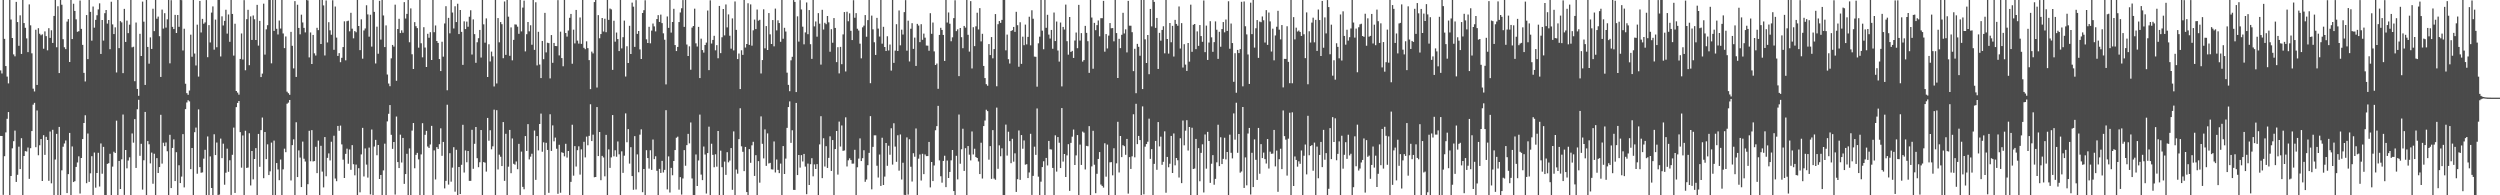 <?xml version="1.0" encoding="UTF-8"?>
<svg xmlns="http://www.w3.org/2000/svg" width="1920" height="150">
  <path d="M0 54.054h1v50.346H0zM1 56.429h1v48.024H1zM2 0.000h1v149.658H2zM3 29.859h1v90.113H3zM4 50.754h1v50.948H4zM5 58.808h1v32.428H5zM6 64.064h1v22.009H6zM7 0.000h1v150.000H7zM8 14.998h1v120.195H8zM9 29.197h1v84.746H9zM10 41.766h1v66.681H10zM11 43.267h1v57.012H11zM12 1.447h1v138.298H12zM13 16.946h1v117.291H13zM14 35.172h1v77.469H14zM15 11.791h1v118.074H15zM16 41.430h1v64.684H16zM17 0.000h1v150.000H17zM18 17.706h1v102.079H18zM19 21.360h1v94.691H19zM20 29.498h1v86.901H20zM21 40.029h1v73.294H21zM22 3.400h1v133.970H22zM23 19.479h1v94.333H23zM24 40.934h1v59.708H24zM25 68.073h1v12.327H25zM26 70.267h1v8.710H26zM27 22.819h1v90.226H27zM28 65.234h1v19.587H28zM29 21.671h1v97.553H29zM30 25.915h1v85.631H30zM31 27.075h1v79.733H31zM32 26.364h1v112.660H32zM33 37.406h1v66.418H33zM34 24.096h1v94.827H34zM35 27.751h1v77.338H35zM36 38.637h1v68.874H36zM37 21.649h1v117.202H37zM38 29.105h1v71.914H38zM39 23.233h1v117.581H39zM40 32.985h1v66.678H40zM41 12.229h1v137.771H41zM42 0.000h1v122.495H42zM43 36.315h1v66.508H43zM44 4.803h1v145.188H44zM45 56.115h1v41.387H45zM46 0.000h1v150.000H46zM47 3.631h1v127.182H47zM48 30.126h1v82.550H48zM49 36.287h1v73.899H49zM50 37.754h1v70.141H50zM51 16.574h1v131.687H51zM52 14.701h1v119.026H52zM53 47.612h1v54.503H53zM54 0.000h1v150.000H54zM55 29.986h1v82.511H55zM56 2.848h1v136.972H56zM57 8.376h1v130.777H57zM58 14.847h1v113.381H58zM59 24.419h1v100.335H59zM60 23.979h1v96.098H60zM61 0.416h1v148.215H61zM62 22.157h1v99.193H62zM63 34.437h1v72.385H63zM64 55.977h1v38.512H64zM65 62.550h1v25.990H65zM66 11.586h1v129.088H66zM67 45.437h1v57.103H67zM68 0.000h1v139.654H68zM69 9.129h1v123.983H69zM70 31.254h1v88.693H70zM71 5.039h1v144.961H71zM72 21.257h1v95.870H72zM73 15.283h1v128.858H73zM74 11.729h1v121.157H74zM75 7.195h1v110.157H75zM76 2.574h1v140.687H76zM77 41.401h1v68.799H77zM78 15.358h1v118.066H78zM79 31.184h1v81.631H79zM80 10.134h1v139.645H80zM81 7.689h1v142.311H81zM82 18.146h1v107.721H82zM83 15.356h1v109.971H83zM84 37.786h1v80.324H84zM85 1.343h1v148.657H85zM86 18.742h1v109.217H86zM87 26.163h1v90.391H87zM88 20.992h1v96.506H88zM89 55.667h1v37.027H89zM90 0.000h1v150.000H90zM91 36.967h1v86.614H91zM92 16.250h1v128.900H92zM93 17.195h1v105.175H93zM94 56.183h1v31.795H94zM95 6.800h1v142.906H95zM96 32.220h1v82.979H96zM97 15.827h1v113.459H97zM98 25.439h1v97.825H98zM99 18.943h1v101.898H99zM100 0.000h1v150.000H100zM101 36.345h1v66.163H101zM102 35.904h1v73.656H102zM103 62.349h1v29.157H103zM104 17.301h1v111.664H104zM105 68.303h1v15.589H105zM106 73.596h1v3.034H106zM107 25.984h1v93.657H107zM108 42.992h1v67.461H108zM109 1.230h1v144.395H109zM110 16.664h1v106.432H110zM111 65.215h1v20.765H111zM112 0.000h1v150.000H112zM113 36.027h1v72.312H113zM114 48.904h1v61.918H114zM115 28.735h1v96.771H115zM116 37.599h1v79.585H116zM117 6.688h1v134.414H117zM118 23.914h1v94.143H118zM119 0.000h1v150.000H119zM120 14.401h1v107.035H120zM121 12.772h1v120.109H121zM122 27.809h1v100.476H122zM123 59.083h1v29.088H123zM124 7.385h1v118.250H124zM125 21.986h1v87.657H125zM126 10.129h1v102.083H126zM127 21.180h1v88.243H127zM128 14.845h1v101.305H128zM129 0.000h1v150.000H129zM130 48.647h1v54.887H130zM131 0.175h1v144.251H131zM132 20.637h1v92.968H132zM133 22.331h1v84.711H133zM134 11.418h1v127.652H134zM135 25.354h1v91.558H135zM136 11.513h1v138.487H136zM137 20.590h1v106.348H137zM138 0.000h1v140.610H138zM139 0.117h1v135.527H139zM140 38.748h1v64.254H140zM141 22.080h1v121.834H141zM142 64.303h1v19.524H142zM143 71.543h1v7.161H143zM144 72.794h1v4.184H144zM145 69.514h1v8.370H145zM146 26.615h1v103.270H146zM147 43.560h1v70.121H147zM148 0.000h1v150.000H148zM149 41.099h1v60.407H149zM150 50.295h1v47.721H150zM151 18.940h1v114.486H151zM152 58.855h1v25.154H152zM153 0.708h1v127.652H153zM154 24.949h1v107.724H154zM155 14.491h1v117.904H155zM156 18.221h1v103.623H156zM157 17.182h1v97.867H157zM158 0.028h1v149.972H158zM159 43.928h1v60.897H159zM160 19.289h1v130.699H160zM161 32.600h1v87.494H161zM162 9.680h1v134.715H162zM163 4.907h1v145.093H163zM164 38.165h1v64.968H164zM165 15.076h1v104.028H165zM166 36.325h1v73.141H166zM167 0.000h1v150.000H167zM168 0.000h1v149.465H168zM169 43.352h1v63.096H169zM170 12.532h1v108.902H170zM171 19.537h1v90.784H171zM172 16.008h1v125.886H172zM173 7.454h1v125.202H173zM174 25.797h1v88.385H174zM175 11.107h1v120.842H175zM176 32.121h1v90.962H176zM177 0.000h1v149.732H177zM178 10.698h1v108.167H178zM179 42.680h1v55.333H179zM180 18.227h1v129.947H180zM181 69.869h1v12.387H181zM182 71.123h1v7.933H182zM183 72.726h1v4.865H183zM184 45.256h1v56.232H184zM185 25.700h1v103.089H185zM186 45.705h1v58.344H186zM187 0.126h1v149.874H187zM188 53.962h1v46.423H188zM189 14.726h1v114.235H189zM190 7.513h1v121.146H190zM191 50.088h1v52.283H191zM192 12.594h1v129.844H192zM193 30.679h1v85.311H193zM194 11.867h1v125.855H194zM195 14.792h1v107.295H195zM196 30.713h1v83.030H196zM197 3.724h1v146.267H197zM198 35.047h1v67.796H198zM199 16.039h1v112.082H199zM200 59.173h1v40.789H200zM201 56.503h1v33.747H201zM202 2.834h1v133.999H202zM203 41.932h1v59.452H203zM204 22.538h1v99.658H204zM205 19.343h1v91.500H205zM206 0.000h1v134.438H206zM207 0.000h1v131.582H207zM208 48.647h1v60.857H208zM209 0.000h1v149.999H209zM210 23.722h1v84.237H210zM211 0.000h1v149.746H211zM212 22.120h1v103.093H212zM213 26.458h1v103.700H213zM214 15.795h1v122.603H214zM215 21.897h1v100.643H215zM216 0.000h1v150.000H216zM217 25.691h1v104.381H217zM218 36.950h1v77.214H218zM219 28.022h1v88.883H219zM220 70.400h1v9.274H220zM221 71.575h1v7.219H221zM222 72.817h1v3.989H222zM223 24.472h1v114.114H223zM224 35.193h1v76.284H224zM225 52.525h1v54.460H225zM226 0.892h1v148.921H226zM227 59.086h1v34.832H227zM228 3.612h1v132.374H228zM229 21.445h1v94.069H229zM230 26.368h1v94.690H230zM231 11.288h1v132.370H231zM232 17.235h1v91.528H232zM233 21.416h1v100.516H233zM234 24.888h1v99.154H234zM235 0.000h1v149.979H235zM236 0.301h1v141.174H236zM237 44.072h1v56.379H237zM238 24.931h1v98.916H238zM239 49.148h1v50.776H239zM240 26.853h1v97.170H240zM241 40.935h1v82.761H241zM242 42.644h1v70.119H242zM243 21.351h1v111.614H243zM244 23.135h1v84.842H244zM245 0.000h1v149.924H245zM246 33.784h1v78.211H246zM247 0.000h1v131.791H247zM248 4.140h1v139.761H248zM249 42.613h1v62.634H249zM250 0.349h1v135.005H250zM251 32.606h1v88.612H251zM252 17.025h1v100.771H252zM253 23.291h1v99.954H253zM254 26.689h1v82.158H254zM255 0.222h1v149.778H255zM256 38.254h1v65.988H256zM257 4.995h1v132.126H257zM258 28.871h1v110.279H258zM259 42.959h1v53.769H259zM260 40.812h1v59.621H260zM261 47.783h1v48.698H261zM262 44.413h1v66.492H262zM263 36.160h1v86.488H263zM264 16.403h1v120.316H264zM265 46.317h1v71.847H265zM266 16.259h1v97.908H266zM267 15.879h1v109.888H267zM268 24.085h1v90.706H268zM269 9.835h1v120.587H269zM270 21.995h1v89.443H270zM271 29.420h1v96.662H271zM272 23.865h1v110.802H272zM273 24.760h1v101.642H273zM274 0.000h1v150.000H274zM275 19.965h1v109.211H275zM276 38.487h1v109.210H276zM277 14.866h1v103.730H277zM278 45.037h1v53.159H278zM279 23.416h1v112.128H279zM280 21.864h1v92.158H280zM281 4.039h1v122.378H281zM282 11.077h1v125.344H282zM283 28.160h1v85.204H283zM284 11.328h1v137.963H284zM285 35.773h1v63.697H285zM286 0.000h1v150.000H286zM287 9.122h1v103.439H287zM288 48.717h1v58.710H288zM289 20.504h1v98.723H289zM290 41.285h1v70.073H290zM291 0.611h1v136.880H291zM292 30.415h1v103.960H292zM293 0.009h1v149.991H293zM294 11.894h1v118.958H294zM295 36.133h1v74.206H295zM296 19.517h1v130.483H296zM297 57.240h1v35.973H297zM298 64.176h1v23.218H298zM299 66.201h1v14.508H299zM300 44.794h1v58.739H300zM301 34.525h1v79.819H301zM302 35.782h1v73.263H302zM303 3.570h1v145.894H303zM304 62.059h1v27.441H304zM305 22.257h1v102.230H305zM306 14.455h1v114.644H306zM307 25.406h1v78.028H307zM308 23.283h1v101.547H308zM309 25.118h1v80.793H309zM310 1.635h1v139.562H310zM311 14.221h1v119.453H311zM312 10.651h1v107.446H312zM313 0.000h1v150.000H313zM314 32.454h1v81.536H314zM315 6.462h1v143.301H315zM316 41.656h1v58.663H316zM317 52.984h1v41.506H317zM318 17.019h1v112.193H318zM319 20.102h1v98.849H319zM320 21.629h1v95.771H320zM321 36.619h1v85.808H321zM322 0.000h1v150.000H322zM323 33.217h1v85.380H323zM324 44.006h1v50.604H324zM325 20.912h1v129.088H325zM326 36.490h1v67.019H326zM327 51.466h1v49.018H327zM328 25.939h1v86.591H328zM329 28.995h1v84.614H329zM330 24.748h1v86.214H330zM331 46.080h1v50.574H331zM332 0.000h1v150.000H332zM333 24.748h1v90.750H333zM334 19.534h1v118.293H334zM335 31.492h1v81.528H335zM336 32.963h1v81.401H336zM337 45.372h1v65.382H337zM338 54.581h1v43.992H338zM339 32.044h1v87.635H339zM340 43.505h1v65.485H340zM341 17.998h1v126.674H341zM342 4.784h1v134.107H342zM343 69.333h1v11.093H343zM344 13.728h1v128.037H344zM345 25.604h1v92.058H345zM346 0.000h1v139.532H346zM347 9.639h1v119.058H347zM348 21.863h1v91.187H348zM349 4.822h1v142.383H349zM350 16.971h1v98.098H350zM351 2.843h1v147.157H351zM352 26.157h1v102.076H352zM353 7.696h1v141.354H353zM354 24.482h1v102.083H354zM355 49.824h1v46.029H355zM356 16.400h1v116.085H356zM357 22.306h1v93.238H357zM358 16.572h1v108.031H358zM359 20.555h1v95.391H359zM360 12.864h1v126.031H360zM361 7.886h1v131.005H361zM362 41.860h1v57.845H362zM363 14.911h1v114.716H363zM364 26.209h1v84.222H364zM365 48.207h1v49.354H365zM366 32.437h1v89.052H366zM367 29.355h1v99.075H367zM368 22.971h1v101.668H368zM369 44.192h1v55.673H369zM370 0.000h1v150.000H370zM371 18.685h1v105.786H371zM372 32.761h1v92.182H372zM373 14.114h1v117.688H373zM374 59.142h1v31.455H374zM375 34.019h1v74.053H375zM376 47.224h1v52.839H376zM377 39.643h1v75.028H377zM378 43.247h1v69.147H378zM379 66.397h1v17.806H379zM380 0.000h1v149.789H380zM381 64.085h1v20.539H381zM382 13.879h1v116.284H382zM383 32.496h1v86.278H383zM384 16.954h1v103.403H384zM385 18.584h1v108.979H385zM386 44.700h1v49.034H386zM387 1.136h1v137.781H387zM388 42.155h1v60.610H388zM389 0.000h1v150.000H389zM390 12.818h1v115.158H390zM391 42.865h1v56.928H391zM392 21.027h1v111.978H392zM393 46.351h1v59.988H393zM394 30.637h1v95.175H394zM395 18.727h1v107.758H395zM396 18.881h1v105.149H396zM397 20.504h1v109.439H397zM398 25.953h1v84.530H398zM399 0.000h1v149.694H399zM400 24.124h1v92.286H400zM401 5.841h1v137.686H401zM402 0.459h1v144.872H402zM403 39.460h1v65.042H403zM404 26.263h1v89.634H404zM405 16.880h1v78.470H405zM406 24.079h1v98.363H406zM407 19.387h1v100.910H407zM408 34.341h1v83.719H408zM409 0.000h1v150.000H409zM410 38.283h1v61.972H410zM411 1.750h1v136.401H411zM412 50.224h1v54.268H412zM413 24.435h1v91.092H413zM414 49.587h1v45.658H414zM415 59.948h1v27.281H415zM416 31.430h1v85.112H416zM417 45.444h1v63.854H417zM418 9.889h1v140.111H418zM419 40.262h1v69.401H419zM420 32.810h1v82.324H420zM421 33.134h1v114.962H421zM422 60.209h1v27.549H422zM423 26.923h1v88.998H423zM424 48.243h1v48.079H424zM425 32.960h1v75.603H425zM426 35.339h1v70.355H426zM427 35.446h1v78.772H427zM428 0.099h1v148.745H428zM429 42.522h1v68.707H429zM430 24.333h1v123.666H430zM431 44.603h1v72.334H431zM432 50.906h1v66.547H432zM433 0.000h1v120.088H433zM434 25.350h1v85.095H434zM435 28.106h1v92.949H435zM436 23.472h1v92.515H436zM437 13.662h1v136.338H437zM438 10.692h1v128.996H438zM439 48.942h1v46.837H439zM440 22.803h1v112.135H440zM441 33.315h1v78.923H441zM442 7.649h1v120.254H442zM443 31.181h1v84.164H443zM444 33.493h1v78.895H444zM445 13.394h1v120.706H445zM446 33.708h1v80.962H446zM447 0.000h1v149.992H447zM448 36.695h1v72.221H448zM449 37.802h1v83.087H449zM450 31.767h1v73.140H450zM451 36.966h1v74.598H451zM452 46.170h1v58.175H452zM453 68.447h1v11.625H453zM454 39.635h1v68.727H454zM455 41.003h1v62.398H455zM456 1.587h1v134.548H456zM457 0.000h1v135.961H457zM458 67.236h1v15.015H458zM459 11.598h1v108.258H459zM460 29.373h1v71.978H460zM461 26.156h1v112.228H461zM462 13.811h1v105.885H462zM463 24.197h1v96.740H463zM464 14.395h1v121.034H464zM465 24.728h1v78.854H465zM466 0.000h1v150.000H466zM467 15.239h1v99.504H467zM468 6.532h1v122.411H468zM469 7.234h1v113.667H469zM470 53.671h1v34.716H470zM471 15.899h1v104.152H471zM472 32.002h1v83.392H472zM473 25.012h1v95.374H473zM474 29.982h1v78.684H474zM475 39.208h1v79.299H475zM476 0.000h1v150.000H476zM477 37.189h1v79.015H477zM478 28.564h1v104.216H478zM479 15.803h1v103.752H479zM480 58.754h1v28.359H480zM481 35.525h1v73.739H481zM482 48.378h1v50.781H482zM483 19.808h1v105.861H483zM484 41.487h1v71.580H484zM485 2.001h1v133.242H485zM486 5.129h1v140.630H486zM487 36.018h1v68.540H487zM488 0.102h1v145.421H488zM489 26.015h1v92.560H489zM490 23.832h1v108.460H490zM491 37.919h1v65.504H491zM492 45.294h1v54.044H492zM493 9.998h1v137.596H493zM494 7.828h1v121.945H494zM495 0.194h1v149.806H495zM496 30.221h1v85.129H496zM497 33.038h1v88.344H497zM498 20.596h1v108.892H498zM499 33.275h1v82.148H499zM500 23.480h1v106.971H500zM501 18.053h1v89.133H501zM502 20.290h1v101.916H502zM503 24.129h1v95.901H503zM504 14.643h1v116.513H504zM505 11.644h1v138.239H505zM506 16.850h1v112.845H506zM507 11.206h1v121.632H507zM508 17.782h1v105.748H508zM509 25.607h1v106.821H509zM510 30.533h1v99.907H510zM511 64.808h1v19.809H511zM512 12.625h1v132.811H512zM513 21.415h1v98.717H513zM514 0.000h1v147.848H514zM515 25.040h1v103.867H515zM516 16.892h1v117.697H516zM517 6.757h1v116.905H517zM518 34.599h1v80.663H518zM519 39.209h1v66.575H519zM520 36.052h1v68.916H520zM521 16.959h1v128.700H521zM522 9.569h1v126.467H522zM523 6.352h1v143.077H523zM524 0.075h1v137.001H524zM525 20.644h1v94.648H525zM526 0.000h1v127.296H526zM527 34.204h1v77.273H527zM528 43.002h1v59.801H528zM529 35.576h1v74.566H529zM530 53.566h1v40.499H530zM531 21.186h1v115.879H531zM532 19.946h1v130.047H532zM533 6.672h1v143.328H533zM534 33.292h1v85.314H534zM535 35.737h1v107.093H535zM536 20.649h1v102.591H536zM537 59.966h1v28.072H537zM538 29.689h1v104.380H538zM539 38.458h1v99.901H539zM540 40.374h1v72.160H540zM541 34.576h1v84.086H541zM542 32.736h1v115.916H542zM543 8.091h1v109.463H543zM544 53.882h1v43.390H544zM545 0.247h1v149.753H545zM546 33.430h1v76.954H546zM547 30.645h1v88.307H547zM548 27.491h1v100.955H548zM549 38.647h1v79.855H549zM550 34.640h1v93.360H550zM551 44.760h1v55.857H551zM552 4.569h1v145.431H552zM553 40.815h1v74.913H553zM554 28.622h1v99.777H554zM555 6.911h1v142.987H555zM556 27.167h1v96.956H556zM557 3.453h1v130.820H557zM558 21.022h1v95.864H558zM559 11.077h1v113.596H559zM560 27.463h1v95.868H560zM561 37.376h1v76.337H561zM562 14.135h1v131.642H562zM563 38.721h1v62.194H563zM564 1.148h1v148.852H564zM565 22.939h1v107.265H565zM566 45.343h1v88.052H566zM567 41.092h1v65.778H567zM568 68.382h1v14.777H568zM569 38.595h1v73.763H569zM570 42.125h1v74.459H570zM571 0.000h1v131.445H571zM572 36.485h1v76.379H572zM573 33.768h1v113.715H573zM574 2.495h1v147.349H574zM575 34.452h1v80.100H575zM576 3.392h1v121.628H576zM577 35.068h1v76.544H577zM578 23.272h1v85.644H578zM579 15.029h1v120.070H579zM580 22.314h1v96.893H580zM581 7.305h1v142.695H581zM582 15.874h1v107.870H582zM583 15.200h1v125.097H583zM584 56.406h1v33.008H584zM585 46.123h1v64.328H585zM586 7.184h1v114.479H586zM587 37.139h1v62.255H587zM588 20.022h1v107.370H588zM589 38.377h1v64.076H589zM590 10.018h1v115.534H590zM591 26.342h1v98.733H591zM592 33.805h1v96.267H592zM593 15.396h1v114.781H593zM594 35.560h1v73.105H594zM595 6.612h1v125.818H595zM596 23.346h1v99.186H596zM597 15.601h1v114.838H597zM598 17.740h1v115.232H598zM599 32.122h1v93.514H599zM600 0.000h1v150.000H600zM601 29.726h1v82.468H601zM602 21.337h1v112.317H602zM603 24.212h1v97.583H603zM604 55.799h1v42.386H604zM605 65.177h1v17.072H605zM606 70.022h1v7.862H606zM607 46.339h1v63.374H607zM608 43.636h1v56.423H608zM609 0.046h1v145.755H609zM610 1.482h1v144.409H610zM611 70.719h1v8.353H611zM612 12.562h1v121.899H612zM613 31.935h1v87.117H613zM614 0.099h1v128.625H614zM615 7.254h1v111.876H615zM616 20.461h1v103.553H616zM617 34.056h1v84.142H617zM618 24.901h1v103.064H618zM619 1.908h1v147.213H619zM620 26.279h1v99.377H620zM621 7.713h1v134.367H621zM622 33.933h1v92.187H622zM623 45.201h1v76.292H623zM624 0.000h1v135.432H624zM625 20.297h1v105.964H625zM626 16.507h1v113.273H626zM627 28.164h1v97.904H627zM628 10.065h1v139.935H628zM629 18.197h1v92.698H629zM630 49.639h1v39.590H630zM631 7.544h1v129.251H631zM632 22.678h1v83.503H632zM633 17.490h1v110.392H633zM634 18.584h1v93.706H634zM635 12.301h1v116.670H635zM636 17.169h1v104.056H636zM637 39.715h1v64.994H637zM638 22.411h1v108.873H638zM639 32.840h1v74.739H639zM640 13.855h1v136.145H640zM641 21.473h1v93.000H641zM642 47.719h1v52.896H642zM643 36.258h1v97.825H643zM644 56.357h1v37.029H644zM645 36.003h1v76.514H645zM646 49.294h1v47.078H646zM647 26.393h1v89.475H647zM648 9.252h1v106.299H648zM649 54.886h1v35.218H649zM650 8.988h1v118.841H650zM651 16.349h1v106.801H651zM652 10.248h1v111.364H652zM653 23.630h1v99.290H653zM654 30.768h1v94.940H654zM655 0.154h1v125.468H655zM656 13.623h1v101.402H656zM657 10.084h1v139.916H657zM658 22.044h1v106.408H658zM659 23.436h1v98.393H659zM660 33.544h1v72.761H660zM661 44.794h1v78.902H661zM662 21.006h1v100.483H662zM663 19.665h1v95.759H663zM664 11.571h1v128.032H664zM665 28.205h1v109.672H665zM666 15.460h1v111.438H666zM667 0.000h1v117.388H667zM668 63.918h1v25.252H668zM669 11.979h1v133.437H669zM670 22.546h1v90.264H670zM671 32.438h1v71.517H671zM672 42.209h1v61.704H672zM673 13.726h1v113.552H673zM674 21.951h1v114.398H674zM675 28.055h1v90.605H675zM676 0.000h1v142.792H676zM677 33.515h1v72.282H677zM678 20.598h1v121.500H678zM679 36.086h1v99.528H679zM680 39.183h1v70.621H680zM681 27.830h1v99.522H681zM682 38.775h1v73.169H682zM683 34.184h1v84.630H683zM684 54.201h1v44.310H684zM685 0.000h1v126.404H685zM686 48.264h1v46.426H686zM687 38.854h1v73.711H687zM688 18.583h1v105.674H688zM689 39.180h1v64.727H689zM690 8.036h1v123.054H690zM691 34.801h1v68.483H691zM692 22.765h1v115.100H692zM693 26.530h1v98.465H693zM694 9.308h1v140.371H694zM695 0.078h1v149.922H695zM696 38.937h1v66.576H696zM697 15.892h1v133.571H697zM698 47.198h1v59.736H698zM699 22.069h1v105.988H699zM700 17.808h1v121.627H700zM701 37.529h1v80.104H701zM702 28.886h1v91.478H702zM703 50.660h1v48.020H703zM704 18.355h1v131.645H704zM705 19.605h1v102.251H705zM706 32.338h1v86.307H706zM707 18.586h1v120.086H707zM708 30.552h1v87.548H708zM709 25.803h1v107.916H709zM710 28.931h1v89.713H710zM711 34.979h1v84.928H711zM712 35.082h1v84.772H712zM713 38.942h1v70.073H713zM714 10.138h1v133.789H714zM715 25.963h1v98.451H715zM716 17.281h1v121.792H716zM717 39.473h1v87.600H717zM718 49.925h1v50.110H718zM719 48.784h1v48.069H719zM720 68.191h1v13.099H720zM721 26.825h1v96.373H721zM722 21.347h1v114.043H722zM723 23.008h1v117.270H723zM724 26.840h1v96.764H724zM725 46.803h1v72.779H725zM726 0.000h1v143.724H726zM727 17.292h1v105.975H727zM728 9.588h1v127.120H728zM729 18.214h1v113.834H729zM730 31.682h1v91.450H730zM731 28.670h1v86.548H731zM732 13.930h1v132.801H732zM733 0.207h1v149.793H733zM734 23.913h1v95.738H734zM735 22.525h1v115.246H735zM736 58.478h1v29.470H736zM737 21.498h1v104.247H737zM738 28.555h1v86.087H738zM739 37.000h1v61.885H739zM740 19.940h1v111.333H740zM741 21.220h1v92.580H741zM742 0.015h1v149.985H742zM743 26.722h1v85.433H743zM744 39.655h1v79.128H744zM745 0.894h1v122.270H745zM746 52.581h1v48.383H746zM747 20.908h1v97.720H747zM748 35.421h1v78.824H748zM749 20.233h1v100.374H749zM750 9.755h1v111.586H750zM751 22.643h1v101.340H751zM752 6.228h1v127.479H752zM753 31.796h1v77.827H753zM754 25.956h1v111.170H754zM755 50.622h1v46.204H755zM756 59.948h1v32.616H756zM757 64.681h1v19.586H757zM758 65.849h1v19.478H758zM759 33.854h1v88.757H759zM760 42.307h1v69.948H760zM761 28.452h1v108.909H761zM762 44.779h1v55.187H762zM763 37.666h1v99.451H763zM764 10.794h1v127.263H764zM765 66.238h1v16.404H765zM766 18.599h1v111.029H766zM767 16.171h1v95.470H767zM768 17.545h1v102.483H768zM769 15.262h1v98.642H769zM770 0.000h1v150.000H770zM771 0.000h1v150.000H771zM772 38.639h1v57.045H772zM773 26.589h1v92.917H773zM774 45.444h1v55.705H774zM775 48.772h1v59.637H775zM776 23.810h1v101.535H776zM777 23.174h1v83.435H777zM778 20.694h1v103.456H778zM779 24.456h1v93.291H779zM780 9.046h1v138.369H780zM781 19.346h1v118.293H781zM782 51.235h1v48.939H782zM783 17.104h1v121.011H783zM784 49.046h1v54.693H784zM785 28.149h1v86.100H785zM786 34.694h1v73.180H786zM787 18.909h1v107.578H787zM788 34.113h1v91.988H788zM789 28.289h1v108.464H789zM790 12.842h1v119.599H790zM791 34.817h1v67.936H791zM792 7.896h1v141.801H792zM793 14.410h1v120.641H793zM794 43.471h1v69.160H794zM795 43.618h1v75.318H795zM796 66.547h1v16.762H796zM797 33.267h1v102.436H797zM798 28.186h1v121.814H798zM799 0.000h1v139.539H799zM800 23.569h1v104.747H800zM801 37.854h1v85.999H801zM802 0.000h1v150.000H802zM803 21.360h1v99.947H803zM804 11.362h1v115.715H804zM805 26.567h1v81.680H805zM806 29.610h1v85.043H806zM807 22.969h1v91.870H807zM808 37.404h1v91.573H808zM809 9.628h1v140.372H809zM810 31.528h1v72.384H810zM811 16.522h1v115.243H811zM812 38.785h1v66.464H812zM813 47.295h1v62.334H813zM814 17.318h1v111.751H814zM815 66.351h1v16.629H815zM816 20.688h1v103.409H816zM817 22.673h1v95.595H817zM818 3.523h1v132.396H818zM819 31.640h1v87.708H819zM820 42.003h1v68.734H820zM821 13.061h1v133.527H821zM822 39.900h1v69.830H822zM823 39.089h1v65.874H823zM824 44.476h1v55.022H824zM825 31.117h1v95.615H825zM826 24.976h1v94.346H826zM827 37.018h1v66.718H827zM828 3.713h1v146.287H828zM829 31.191h1v79.881H829zM830 25.460h1v101.187H830zM831 47.310h1v53.781H831zM832 46.135h1v55.746H832zM833 19.845h1v110.287H833zM834 25.254h1v86.777H834zM835 31.649h1v80.663H835zM836 55.949h1v40.931H836zM837 0.000h1v150.000H837zM838 13.458h1v114.338H838zM839 52.783h1v47.667H839zM840 17.549h1v108.947H840zM841 23.208h1v125.166H841zM842 19.295h1v114.177H842zM843 15.742h1v106.309H843zM844 27.896h1v88.878H844zM845 14.002h1v127.698H845zM846 13.989h1v128.806H846zM847 0.643h1v143.412H847zM848 39.677h1v70.362H848zM849 26.142h1v109.518H849zM850 37.200h1v73.848H850zM851 27.327h1v122.673H851zM852 17.703h1v106.949H852zM853 21.705h1v102.799H853zM854 21.536h1v113.116H854zM855 31.737h1v82.154H855zM856 0.000h1v150.000H856zM857 25.404h1v100.051H857zM858 59.910h1v33.610H858zM859 29.775h1v102.695H859zM860 36.991h1v67.443H860zM861 26.715h1v93.982H861zM862 9.851h1v101.644H862zM863 25.704h1v86.561H863zM864 22.526h1v96.337H864zM865 40.248h1v66.448H865zM866 0.672h1v148.015H866zM867 19.705h1v100.957H867zM868 19.739h1v110.003H868zM869 24.706h1v95.363H869zM870 54.613h1v33.133H870zM871 37.476h1v83.332H871zM872 71.599h1v8.098H872zM873 33.689h1v77.009H873zM874 35.941h1v68.458H874zM875 42.811h1v64.736H875zM876 0.000h1v150.000H876zM877 68.422h1v13.309H877zM878 0.000h1v149.263H878zM879 30.197h1v82.426H879zM880 48.398h1v62.233H880zM881 26.903h1v81.928H881zM882 56.981h1v34.138H882zM883 6.870h1v115.142H883zM884 20.279h1v94.250H884zM885 0.000h1v150.000H885zM886 1.446h1v124.426H886zM887 21.388h1v86.832H887zM888 13.795h1v116.625H888zM889 52.933h1v40.809H889zM890 25.253h1v87.198H890zM891 31.246h1v73.718H891zM892 22.980h1v103.596H892zM893 20.181h1v104.088H893zM894 40.954h1v59.911H894zM895 0.000h1v147.997H895zM896 29.960h1v90.549H896zM897 41.151h1v87.326H897zM898 17.674h1v108.058H898zM899 32.469h1v71.914H899zM900 19.859h1v112.996H900zM901 43.439h1v59.076H901zM902 15.271h1v111.695H902zM903 18.392h1v102.927H903zM904 19.784h1v103.277H904zM905 4.957h1v131.394H905zM906 37.251h1v68.917H906zM907 17.789h1v122.839H907zM908 51.854h1v40.694H908zM909 33.920h1v77.683H909zM910 49.589h1v50.765H910zM911 54.452h1v37.875H911zM912 33.014h1v82.606H912zM913 47.353h1v50.177H913zM914 3.569h1v146.431H914zM915 39.783h1v58.317H915zM916 19.028h1v110.773H916zM917 18.456h1v110.987H917zM918 37.719h1v68.978H918zM919 24.122h1v125.805H919zM920 35.242h1v78.549H920zM921 19.253h1v119.936H921zM922 27.685h1v89.709H922zM923 32.106h1v78.753H923zM924 0.338h1v147.468H924zM925 40.043h1v63.213H925zM926 19.660h1v109.861H926zM927 46.050h1v55.199H927zM928 32.687h1v75.595H928zM929 16.297h1v124.156H929zM930 28.656h1v97.089H930zM931 39.806h1v79.311H931zM932 32.377h1v109.486H932zM933 16.430h1v120.925H933zM934 22.813h1v101.847H934zM935 45.186h1v50.621H935zM936 24.424h1v103.153H936zM937 35.917h1v69.499H937zM938 22.321h1v103.702H938zM939 16.934h1v105.085H939zM940 24.824h1v80.971H940zM941 15.000h1v107.399H941zM942 23.748h1v92.968H942zM943 0.952h1v149.048H943zM944 37.447h1v65.967H944zM945 18.094h1v99.249H945zM946 33.081h1v88.553H946zM947 62.827h1v24.277H947zM948 40.854h1v66.392H948zM949 71.227h1v7.657H949zM950 38.331h1v79.037H950zM951 40.733h1v62.193H951zM952 37.723h1v94.884H952zM953 1.375h1v130.329H953zM954 66.323h1v15.858H954zM955 1.110h1v143.203H955zM956 20.150h1v100.714H956zM957 26.418h1v115.936H957zM958 41.852h1v60.715H958zM959 64.450h1v33.827H959zM960 2.035h1v147.347H960zM961 26.209h1v91.165H961zM962 0.000h1v143.692H962zM963 36.555h1v70.515H963zM964 21.688h1v101.058H964zM965 15.407h1v122.772H965zM966 44.466h1v53.784H966zM967 16.594h1v116.844H967zM968 17.036h1v93.634H968zM969 12.632h1v108.763H969zM970 15.547h1v101.626H970zM971 32.659h1v89.578H971zM972 7.778h1v117.808H972zM973 34.483h1v72.334H973zM974 9.647h1v119.801H974zM975 16.455h1v100.011H975zM976 39.600h1v78.529H976zM977 22.032h1v95.937H977zM978 46.320h1v53.445H978zM979 27.224h1v100.557H979zM980 20.519h1v95.149H980zM981 8.296h1v139.013H981zM982 22.761h1v99.491H982zM983 30.281h1v83.941H983zM984 19.236h1v110.634H984zM985 67.131h1v17.686H985zM986 45.190h1v59.382H986zM987 45.272h1v61.999H987zM988 20.156h1v114.723H988zM989 47.533h1v58.987H989zM990 63.894h1v22.662H990zM991 0.000h1v150.000H991zM992 63.973h1v22.295H992zM993 13.175h1v129.669H993zM994 30.265h1v89.926H994zM995 21.252h1v101.552H995zM996 24.237h1v103.741H996zM997 23.442h1v100.462H997zM998 24.545h1v101.278H998zM999 27.588h1v87.974H999zM1000 0.000h1v150.000H1000zM1001 26.320h1v93.288H1001zM1002 44.640h1v66.358H1002zM1003 9.546h1v124.368H1003zM1004 64.714h1v24.217H1004zM1005 24.022h1v95.218H1005zM1006 32.662h1v79.504H1006zM1007 17.341h1v94.105H1007zM1008 13.593h1v117.507H1008zM1009 32.495h1v77.039H1009zM1010 15.240h1v134.760H1010zM1011 39.122h1v73.481H1011zM1012 7.327h1v129.590H1012zM1013 15.404h1v103.592H1013zM1014 43.020h1v65.983H1014zM1015 0.708h1v127.665H1015zM1016 36.649h1v63.082H1016zM1017 13.376h1v109.293H1017zM1018 25.644h1v91.957H1018zM1019 0.028h1v149.972H1019zM1020 5.442h1v139.552H1020zM1021 41.654h1v56.750H1021zM1022 18.967h1v103.255H1022zM1023 58.092h1v31.848H1023zM1024 46.262h1v62.788H1024zM1025 61.176h1v29.699H1025zM1026 33.238h1v89.850H1026zM1027 36.007h1v82.149H1027zM1028 44.777h1v63.842H1028zM1029 11.127h1v138.873H1029zM1030 46.469h1v57.753H1030zM1031 8.726h1v120.791H1031zM1032 27.615h1v91.280H1032zM1033 34.324h1v74.869H1033zM1034 22.812h1v99.193H1034zM1035 31.205h1v72.283H1035zM1036 28.563h1v90.797H1036zM1037 21.878h1v96.191H1037zM1038 0.000h1v150.000H1038zM1039 17.293h1v126.457H1039zM1040 28.882h1v75.813H1040zM1041 21.972h1v105.733H1041zM1042 55.479h1v40.255H1042zM1043 20.965h1v110.004H1043zM1044 18.710h1v110.733H1044zM1045 18.206h1v106.544H1045zM1046 27.641h1v95.202H1046zM1047 28.259h1v78.106H1047zM1048 10.555h1v137.367H1048zM1049 35.103h1v72.540H1049zM1050 14.091h1v106.338H1050zM1051 28.170h1v91.348H1051zM1052 27.542h1v109.794H1052zM1053 10.704h1v115.966H1053zM1054 33.396h1v79.133H1054zM1055 18.934h1v109.790H1055zM1056 34.711h1v84.844H1056zM1057 7.375h1v136.252H1057zM1058 16.263h1v117.225H1058zM1059 32.970h1v77.931H1059zM1060 17.926h1v108.932H1060zM1061 51.755h1v47.278H1061zM1062 32.292h1v97.192H1062zM1063 55.025h1v42.337H1063zM1064 47.768h1v56.504H1064zM1065 22.728h1v103.847H1065zM1066 48.137h1v56.595H1066zM1067 0.000h1v149.841H1067zM1068 63.173h1v22.539H1068zM1069 3.881h1v138.112H1069zM1070 6.810h1v108.705H1070zM1071 32.964h1v80.379H1071zM1072 25.719h1v112.847H1072zM1073 41.012h1v66.306H1073zM1074 18.027h1v109.318H1074zM1075 17.550h1v100.814H1075zM1076 3.365h1v141.444H1076zM1077 38.129h1v85.065H1077zM1078 41.788h1v76.599H1078zM1079 31.707h1v88.026H1079zM1080 53.848h1v40.649H1080zM1081 4.865h1v130.050H1081zM1082 30.376h1v88.860H1082zM1083 37.602h1v72.845H1083zM1084 31.432h1v90.827H1084zM1085 32.214h1v86.785H1085zM1086 6.748h1v143.252H1086zM1087 26.003h1v84.869H1087zM1088 2.369h1v118.906H1088zM1089 10.217h1v112.165H1089zM1090 40.369h1v55.018H1090zM1091 6.844h1v143.156H1091zM1092 25.357h1v82.992H1092zM1093 10.437h1v122.030H1093zM1094 16.110h1v115.657H1094zM1095 3.169h1v146.831H1095zM1096 11.074h1v136.566H1096zM1097 33.470h1v69.981H1097zM1098 13.224h1v136.776H1098zM1099 46.002h1v56.495H1099zM1100 43.331h1v62.283H1100zM1101 57.532h1v32.184H1101zM1102 37.189h1v66.171H1102zM1103 39.471h1v63.927H1103zM1104 50.961h1v49.198H1104zM1105 12.885h1v137.107H1105zM1106 55.946h1v33.953H1106zM1107 0.000h1v149.923H1107zM1108 4.707h1v125.558H1108zM1109 25.021h1v93.449H1109zM1110 33.907h1v74.546H1110zM1111 45.063h1v56.833H1111zM1112 15.763h1v113.400H1112zM1113 24.915h1v90.636H1113zM1114 14.168h1v135.832H1114zM1115 0.000h1v141.867H1115zM1116 33.575h1v76.661H1116zM1117 16.506h1v117.017H1117zM1118 58.654h1v37.758H1118zM1119 28.636h1v86.264H1119zM1120 31.226h1v79.278H1120zM1121 38.454h1v71.215H1121zM1122 16.970h1v110.050H1122zM1123 27.983h1v95.648H1123zM1124 10.587h1v137.803H1124zM1125 15.652h1v105.724H1125zM1126 22.555h1v107.930H1126zM1127 11.151h1v116.136H1127zM1128 54.555h1v36.773H1128zM1129 6.366h1v123.579H1129zM1130 42.665h1v61.225H1130zM1131 20.743h1v124.429H1131zM1132 18.651h1v105.603H1132zM1133 12.283h1v137.663H1133zM1134 21.585h1v119.318H1134zM1135 30.454h1v78.539H1135zM1136 29.975h1v97.462H1136zM1137 49.775h1v49.284H1137zM1138 67.232h1v15.908H1138zM1139 71.039h1v8.321H1139zM1140 50.531h1v48.569H1140zM1141 29.050h1v93.796H1141zM1142 39.747h1v69.780H1142zM1143 0.851h1v149.149H1143zM1144 60.001h1v28.205H1144zM1145 15.769h1v126.680H1145zM1146 16.252h1v113.948H1146zM1147 33.736h1v81.778H1147zM1148 18.612h1v128.718H1148zM1149 16.528h1v103.931H1149zM1150 1.097h1v128.327H1150zM1151 15.279h1v109.157H1151zM1152 11.545h1v138.455H1152zM1153 12.892h1v133.851H1153zM1154 23.168h1v113.323H1154zM1155 0.000h1v137.088H1155zM1156 34.397h1v77.793H1156zM1157 22.677h1v98.027H1157zM1158 11.983h1v119.205H1158zM1159 22.748h1v117.963H1159zM1160 19.155h1v117.434H1160zM1161 34.942h1v80.203H1161zM1162 19.475h1v130.525H1162zM1163 45.191h1v59.596H1163zM1164 28.210h1v97.664H1164zM1165 14.499h1v122.345H1165zM1166 34.719h1v68.780H1166zM1167 33.409h1v83.164H1167zM1168 32.926h1v84.458H1168zM1169 20.996h1v109.744H1169zM1170 39.980h1v78.452H1170zM1171 1.232h1v148.768H1171zM1172 15.885h1v120.004H1172zM1173 32.464h1v76.098H1173zM1174 17.982h1v117.567H1174zM1175 26.643h1v88.286H1175zM1176 47.767h1v57.714H1176zM1177 57.399h1v32.625H1177zM1178 53.729h1v37.532H1178zM1179 37.661h1v73.430H1179zM1180 45.437h1v57.252H1180zM1181 18.948h1v131.052H1181zM1182 58.814h1v34.744H1182zM1183 27.392h1v95.749H1183zM1184 20.701h1v111.136H1184zM1185 42.525h1v54.332H1185zM1186 2.290h1v131.406H1186zM1187 20.045h1v101.719H1187zM1188 9.364h1v123.740H1188zM1189 21.774h1v103.070H1189zM1190 0.000h1v139.904H1190zM1191 20.308h1v129.692H1191zM1192 30.635h1v81.475H1192zM1193 7.543h1v125.860H1193zM1194 29.211h1v74.478H1194zM1195 29.490h1v99.048H1195zM1196 17.989h1v113.336H1196zM1197 32.862h1v79.976H1197zM1198 11.989h1v121.313H1198zM1199 33.140h1v85.645H1199zM1200 0.330h1v138.748H1200zM1201 24.882h1v90.012H1201zM1202 23.413h1v108.710H1202zM1203 6.755h1v129.587H1203zM1204 34.067h1v78.632H1204zM1205 3.550h1v146.450H1205zM1206 33.558h1v83.698H1206zM1207 23.933h1v100.942H1207zM1208 27.865h1v90.665H1208zM1209 12.242h1v129.353H1209zM1210 0.000h1v150.000H1210zM1211 24.116h1v89.121H1211zM1212 22.496h1v108.295H1212zM1213 60.232h1v24.970H1213zM1214 39.264h1v78.149H1214zM1215 52.553h1v53.091H1215zM1216 30.345h1v80.264H1216zM1217 33.919h1v87.706H1217zM1218 39.697h1v74.285H1218zM1219 0.000h1v150.000H1219zM1220 52.203h1v55.592H1220zM1221 14.955h1v132.085H1221zM1222 21.768h1v114.832H1222zM1223 45.409h1v52.977H1223zM1224 9.627h1v113.216H1224zM1225 42.055h1v54.024H1225zM1226 23.107h1v109.547H1226zM1227 20.164h1v101.785H1227zM1228 8.541h1v112.886H1228zM1229 6.714h1v130.491H1229zM1230 29.894h1v79.581H1230zM1231 14.862h1v111.681H1231zM1232 56.595h1v40.521H1232zM1233 23.065h1v115.032H1233zM1234 17.872h1v109.919H1234zM1235 30.820h1v94.511H1235zM1236 29.849h1v96.833H1236zM1237 37.266h1v74.449H1237zM1238 0.000h1v133.016H1238zM1239 37.865h1v64.880H1239zM1240 0.578h1v123.602H1240zM1241 17.766h1v93.690H1241zM1242 56.043h1v40.651H1242zM1243 16.702h1v104.743H1243zM1244 41.272h1v65.198H1244zM1245 3.953h1v130.656H1245zM1246 23.218h1v93.025H1246zM1247 6.585h1v128.665H1247zM1248 24.766h1v95.638H1248zM1249 17.891h1v103.956H1249zM1250 19.504h1v98.345H1250zM1251 47.853h1v58.296H1251zM1252 40.590h1v72.865H1252zM1253 56.859h1v35.481H1253zM1254 38.628h1v81.016H1254zM1255 28.864h1v82.012H1255zM1256 29.096h1v100.681H1256zM1257 18.909h1v105.762H1257zM1258 54.734h1v42.354H1258zM1259 7.245h1v122.693H1259zM1260 30.399h1v76.117H1260zM1261 32.541h1v84.314H1261zM1262 28.416h1v82.599H1262zM1263 36.599h1v71.647H1263zM1264 9.792h1v111.717H1264zM1265 29.342h1v91.428H1265zM1266 0.000h1v150.000H1266zM1267 24.428h1v95.360H1267zM1268 30.867h1v109.377H1268zM1269 29.044h1v94.712H1269zM1270 47.227h1v52.533H1270zM1271 26.536h1v90.317H1271zM1272 34.591h1v76.525H1272zM1273 0.051h1v130.005H1273zM1274 10.383h1v116.498H1274zM1275 0.000h1v150.000H1275zM1276 0.008h1v131.450H1276zM1277 46.583h1v47.488H1277zM1278 25.113h1v106.868H1278zM1279 45.829h1v59.512H1279zM1280 10.021h1v118.108H1280zM1281 24.428h1v86.058H1281zM1282 17.499h1v111.936H1282zM1283 22.217h1v104.613H1283zM1284 32.364h1v89.267H1284zM1285 2.175h1v147.653H1285zM1286 22.690h1v94.810H1286zM1287 16.408h1v121.465H1287zM1288 19.880h1v98.681H1288zM1289 46.505h1v56.723H1289zM1290 42.385h1v70.202H1290zM1291 58.631h1v28.556H1291zM1292 36.299h1v83.031H1292zM1293 41.442h1v68.265H1293zM1294 0.475h1v146.008H1294zM1295 19.971h1v119.953H1295zM1296 53.108h1v65.811H1296zM1297 17.441h1v124.650H1297zM1298 52.668h1v47.191H1298zM1299 21.913h1v120.824H1299zM1300 46.284h1v54.942H1300zM1301 20.071h1v125.747H1301zM1302 32.527h1v107.846H1302zM1303 4.345h1v145.655H1303zM1304 8.461h1v137.077H1304zM1305 21.671h1v104.359H1305zM1306 21.217h1v117.000H1306zM1307 43.344h1v65.924H1307zM1308 15.549h1v107.130H1308zM1309 25.684h1v99.298H1309zM1310 35.529h1v73.018H1310zM1311 28.068h1v92.066H1311zM1312 39.409h1v63.387H1312zM1313 5.239h1v144.730H1313zM1314 31.771h1v82.979H1314zM1315 26.029h1v107.409H1315zM1316 22.791h1v103.070H1316zM1317 41.090h1v61.625H1317zM1318 15.840h1v95.671H1318zM1319 34.918h1v66.013H1319zM1320 25.346h1v102.115H1320zM1321 35.184h1v78.354H1321zM1322 18.314h1v126.605H1322zM1323 11.808h1v118.474H1323zM1324 38.246h1v62.531H1324zM1325 23.617h1v106.180H1325zM1326 42.387h1v56.459H1326zM1327 70.011h1v13.183H1327zM1328 72.525h1v5.397H1328zM1329 74.066h1v1.905H1329zM1330 27.614h1v98.729H1330zM1331 33.929h1v78.763H1331zM1332 19.500h1v114.270H1332zM1333 43.205h1v77.736H1333zM1334 46.704h1v70.725H1334zM1335 5.940h1v135.934H1335zM1336 37.081h1v68.833H1336zM1337 13.383h1v130.413H1337zM1338 43.419h1v63.102H1338zM1339 33.193h1v103.754H1339zM1340 23.116h1v90.881H1340zM1341 19.782h1v96.760H1341zM1342 22.242h1v105.169H1342zM1343 35.805h1v68.129H1343zM1344 14.223h1v135.777H1344zM1345 54.072h1v46.913H1345zM1346 58.130h1v35.882H1346zM1347 29.182h1v83.863H1347zM1348 38.659h1v72.179H1348zM1349 22.823h1v116.830H1349zM1350 29.903h1v90.900H1350zM1351 0.000h1v149.820H1351zM1352 19.302h1v97.563H1352zM1353 44.280h1v69.667H1353zM1354 16.491h1v100.839H1354zM1355 36.816h1v64.051H1355zM1356 22.403h1v97.970H1356zM1357 34.464h1v77.216H1357zM1358 18.820h1v108.937H1358zM1359 26.629h1v97.814H1359zM1360 17.954h1v99.166H1360zM1361 9.353h1v140.647H1361zM1362 34.978h1v67.334H1362zM1363 12.947h1v124.841H1363zM1364 44.949h1v59.989H1364zM1365 65.561h1v17.097H1365zM1366 71.298h1v8.827H1366zM1367 72.067h1v4.623H1367zM1368 27.197h1v110.811H1368zM1369 38.297h1v75.001H1369zM1370 11.424h1v125.270H1370zM1371 58.203h1v32.088H1371zM1372 21.777h1v113.977H1372zM1373 0.000h1v148.640H1373zM1374 37.066h1v70.861H1374zM1375 0.000h1v127.341H1375zM1376 31.972h1v83.602H1376zM1377 20.916h1v107.488H1377zM1378 35.041h1v90.885H1378zM1379 15.316h1v119.151H1379zM1380 17.965h1v116.777H1380zM1381 37.748h1v77.087H1381zM1382 0.088h1v130.877H1382zM1383 43.189h1v63.371H1383zM1384 25.191h1v113.950H1384zM1385 13.669h1v115.597H1385zM1386 16.735h1v101.376H1386zM1387 14.695h1v116.044H1387zM1388 35.783h1v82.561H1388zM1389 15.491h1v118.071H1389zM1390 35.776h1v71.454H1390zM1391 41.343h1v64.207H1391zM1392 24.978h1v101.836H1392zM1393 31.924h1v71.356H1393zM1394 8.310h1v119.194H1394zM1395 25.649h1v92.657H1395zM1396 14.195h1v112.379H1396zM1397 17.977h1v106.573H1397zM1398 26.732h1v91.366H1398zM1399 5.334h1v139.886H1399zM1400 23.733h1v89.172H1400zM1401 15.082h1v107.802H1401zM1402 23.921h1v90.284H1402zM1403 54.209h1v51.896H1403zM1404 40.929h1v79.016H1404zM1405 52.720h1v49.029H1405zM1406 25.460h1v99.318H1406zM1407 38.238h1v64.760H1407zM1408 0.210h1v149.790H1408zM1409 42.693h1v74.325H1409zM1410 23.606h1v112.915H1410zM1411 18.060h1v120.161H1411zM1412 37.260h1v70.750H1412zM1413 10.367h1v114.263H1413zM1414 21.941h1v98.677H1414zM1415 5.861h1v111.988H1415zM1416 6.357h1v124.246H1416zM1417 33.097h1v80.500H1417zM1418 13.290h1v113.002H1418zM1419 25.726h1v86.703H1419zM1420 1.099h1v127.743H1420zM1421 37.963h1v64.372H1421zM1422 40.170h1v83.754H1422zM1423 22.417h1v90.763H1423zM1424 14.258h1v92.522H1424zM1425 0.490h1v125.401H1425zM1426 44.111h1v67.283H1426zM1427 13.971h1v118.927H1427zM1428 42.852h1v60.620H1428zM1429 39.115h1v98.555H1429zM1430 18.200h1v109.084H1430zM1431 31.215h1v93.965H1431zM1432 22.556h1v99.844H1432zM1433 38.607h1v74.758H1433zM1434 22.258h1v100.590H1434zM1435 26.290h1v90.210H1435zM1436 0.000h1v149.855H1436zM1437 17.545h1v108.912H1437zM1438 37.288h1v70.056H1438zM1439 12.281h1v110.996H1439zM1440 57.425h1v37.022H1440zM1441 52.359h1v37.166H1441zM1442 61.784h1v21.601H1442zM1443 47.235h1v60.072H1443zM1444 37.527h1v73.626H1444zM1445 10.674h1v119.930H1445zM1446 24.640h1v107.151H1446zM1447 62.939h1v25.140H1447zM1448 15.036h1v106.582H1448zM1449 13.571h1v106.273H1449zM1450 25.516h1v110.775H1450zM1451 32.318h1v88.803H1451zM1452 36.012h1v79.673H1452zM1453 34.511h1v103.595H1453zM1454 30.705h1v85.934H1454zM1455 0.286h1v148.642H1455zM1456 36.646h1v70.422H1456zM1457 0.245h1v121.920H1457zM1458 29.149h1v93.126H1458zM1459 63.937h1v23.803H1459zM1460 13.312h1v125.445H1460zM1461 32.651h1v86.437H1461zM1462 29.451h1v90.812H1462zM1463 45.629h1v61.491H1463zM1464 13.042h1v110.432H1464zM1465 10.002h1v127.969H1465zM1466 39.314h1v73.119H1466zM1467 20.744h1v105.904H1467zM1468 29.058h1v79.857H1468zM1469 11.477h1v138.428H1469zM1470 11.196h1v121.167H1470zM1471 16.203h1v100.434H1471zM1472 14.013h1v122.897H1472zM1473 14.885h1v111.286H1473zM1474 0.000h1v149.432H1474zM1475 23.333h1v103.671H1475zM1476 24.610h1v100.966H1476zM1477 28.825h1v85.100H1477zM1478 68.422h1v11.509H1478zM1479 72.723h1v5.056H1479zM1480 73.363h1v3.041H1480zM1481 42.976h1v81.747H1481zM1482 48.182h1v54.743H1482zM1483 11.225h1v113.514H1483zM1484 39.254h1v94.100H1484zM1485 65.676h1v19.666H1485zM1486 39.342h1v75.334H1486zM1487 63.462h1v21.366H1487zM1488 22.856h1v106.527H1488zM1489 37.906h1v72.963H1489zM1490 0.008h1v127.031H1490zM1491 14.977h1v134.766H1491zM1492 29.746h1v85.861H1492zM1493 0.000h1v150.000H1493zM1494 29.316h1v76.096H1494zM1495 12.483h1v103.601H1495zM1496 45.572h1v70.796H1496zM1497 70.675h1v9.365H1497zM1498 26.488h1v105.994H1498zM1499 39.707h1v63.809H1499zM1500 9.439h1v123.285H1500zM1501 45.014h1v76.425H1501zM1502 11.766h1v131.679H1502zM1503 28.725h1v95.651H1503zM1504 57.682h1v41.135H1504zM1505 14.917h1v134.962H1505zM1506 32.942h1v75.923H1506zM1507 13.400h1v120.559H1507zM1508 23.823h1v95.983H1508zM1509 23.790h1v118.681H1509zM1510 5.084h1v127.436H1510zM1511 22.255h1v96.609H1511zM1512 0.000h1v150.000H1512zM1513 23.562h1v97.365H1513zM1514 23.338h1v109.243H1514zM1515 37.032h1v64.005H1515zM1516 65.837h1v15.255H1516zM1517 70.952h1v9.812H1517zM1518 73.150h1v3.661H1518zM1519 26.401h1v91.438H1519zM1520 40.532h1v65.077H1520zM1521 16.251h1v121.347H1521zM1522 39.116h1v69.030H1522zM1523 26.064h1v77.898H1523zM1524 12.868h1v121.543H1524zM1525 24.913h1v92.256H1525zM1526 0.019h1v149.221H1526zM1527 35.250h1v67.597H1527zM1528 27.379h1v98.779H1528zM1529 29.451h1v92.110H1529zM1530 31.925h1v90.229H1530zM1531 0.000h1v150.000H1531zM1532 36.136h1v86.461H1532zM1533 16.811h1v112.186H1533zM1534 45.904h1v57.368H1534zM1535 41.731h1v75.216H1535zM1536 0.014h1v129.738H1536zM1537 35.364h1v77.670H1537zM1538 25.259h1v90.540H1538zM1539 45.531h1v55.588H1539zM1540 0.000h1v150.000H1540zM1541 21.252h1v115.070H1541zM1542 58.201h1v35.237H1542zM1543 6.879h1v143.121H1543zM1544 37.691h1v64.402H1544zM1545 4.024h1v123.151H1545zM1546 14.155h1v100.693H1546zM1547 0.000h1v113.619H1547zM1548 11.532h1v105.678H1548zM1549 16.260h1v107.146H1549zM1550 0.000h1v150.000H1550zM1551 29.715h1v82.296H1551zM1552 39.806h1v64.157H1552zM1553 60.894h1v32.773H1553zM1554 70.590h1v7.933H1554zM1555 71.808h1v6.549H1555zM1556 73.516h1v2.914H1556zM1557 22.121h1v93.850H1557zM1558 51.671h1v52.833H1558zM1559 9.907h1v140.091H1559zM1560 39.251h1v70.805H1560zM1561 43.989h1v42.272H1561zM1562 1.765h1v124.670H1562zM1563 29.945h1v84.416H1563zM1564 5.096h1v130.089H1564zM1565 39.411h1v62.342H1565zM1566 0.044h1v140.677H1566zM1567 12.958h1v114.041H1567zM1568 18.900h1v101.346H1568zM1569 0.000h1v140.155H1569zM1570 23.385h1v85.024H1570zM1571 7.104h1v118.527H1571zM1572 52.301h1v48.860H1572zM1573 13.718h1v126.343H1573zM1574 29.532h1v113.204H1574zM1575 31.147h1v68.824H1575zM1576 6.922h1v127.414H1576zM1577 44.014h1v54.368H1577zM1578 12.992h1v125.121H1578zM1579 25.461h1v87.366H1579zM1580 23.608h1v119.726H1580zM1581 24.554h1v115.852H1581zM1582 38.086h1v66.803H1582zM1583 21.077h1v112.882H1583zM1584 36.252h1v81.520H1584zM1585 27.500h1v93.892H1585zM1586 20.273h1v94.847H1586zM1587 10.541h1v134.088H1587zM1588 19.435h1v118.108H1588zM1589 33.685h1v75.305H1589zM1590 23.053h1v125.351H1590zM1591 49.659h1v49.093H1591zM1592 52.494h1v45.747H1592zM1593 58.869h1v33.212H1593zM1594 7.547h1v133.252H1594zM1595 9.944h1v140.056H1595zM1596 44.411h1v58.136H1596zM1597 30.674h1v88.088H1597zM1598 27.983h1v95.952H1598zM1599 24.857h1v101.710H1599zM1600 26.660h1v99.568H1600zM1601 34.170h1v85.144H1601zM1602 7.657h1v142.343H1602zM1603 20.167h1v96.065H1603zM1604 18.482h1v120.045H1604zM1605 19.872h1v106.566H1605zM1606 0.000h1v150.000H1606zM1607 15.468h1v122.474H1607zM1608 32.388h1v84.926H1608zM1609 20.952h1v111.994H1609zM1610 45.099h1v62.704H1610zM1611 31.172h1v95.162H1611zM1612 35.884h1v85.015H1612zM1613 37.855h1v77.112H1613zM1614 22.480h1v112.279H1614zM1615 42.573h1v60.250H1615zM1616 0.000h1v150.000H1616zM1617 52.148h1v44.189H1617zM1618 10.961h1v111.447H1618zM1619 10.539h1v115.722H1619zM1620 36.971h1v61.976H1620zM1621 0.000h1v129.941H1621zM1622 35.664h1v80.280H1622zM1623 13.823h1v100.774H1623zM1624 35.753h1v79.375H1624zM1625 0.000h1v150.000H1625zM1626 10.131h1v114.296H1626zM1627 41.957h1v57.441H1627zM1628 14.689h1v130.391H1628zM1629 48.790h1v49.805H1629zM1630 25.378h1v85.033H1630zM1631 44.860h1v64.008H1631zM1632 36.950h1v84.416H1632zM1633 29.644h1v96.498H1633zM1634 40.039h1v69.203H1634zM1635 5.584h1v124.913H1635zM1636 60.417h1v42.841H1636zM1637 2.697h1v133.309H1637zM1638 12.219h1v110.307H1638zM1639 27.868h1v93.234H1639zM1640 23.465h1v109.060H1640zM1641 38.077h1v70.254H1641zM1642 16.550h1v110.455H1642zM1643 22.982h1v101.332H1643zM1644 4.671h1v145.329H1644zM1645 7.975h1v110.891H1645zM1646 20.345h1v103.485H1646zM1647 10.994h1v129.710H1647zM1648 53.169h1v37.182H1648zM1649 29.366h1v94.117H1649zM1650 19.529h1v95.268H1650zM1651 16.910h1v106.794H1651zM1652 19.746h1v106.519H1652zM1653 16.728h1v129.733H1653zM1654 17.960h1v122.950H1654zM1655 43.370h1v54.276H1655zM1656 6.696h1v126.623H1656zM1657 32.117h1v74.840H1657zM1658 23.003h1v117.062H1658zM1659 26.210h1v81.514H1659zM1660 21.854h1v94.514H1660zM1661 12.022h1v126.573H1661zM1662 26.058h1v93.388H1662zM1663 2.141h1v147.859H1663zM1664 23.568h1v86.629H1664zM1665 32.576h1v77.932H1665zM1666 47.729h1v54.290H1666zM1667 54.542h1v35.372H1667zM1668 64.218h1v20.964H1668zM1669 70.122h1v10.982H1669zM1670 41.333h1v70.225H1670zM1671 50.041h1v56.201H1671zM1672 23.108h1v114.920H1672zM1673 26.201h1v91.636H1673zM1674 38.328h1v68.460H1674zM1675 0.000h1v140.611H1675zM1676 15.626h1v119.895H1676zM1677 0.126h1v138.660H1677zM1678 24.480h1v92.245H1678zM1679 14.718h1v119.402H1679zM1680 23.329h1v102.784H1680zM1681 27.070h1v106.565H1681zM1682 0.035h1v149.965H1682zM1683 32.862h1v86.351H1683zM1684 21.553h1v103.400H1684zM1685 49.125h1v52.814H1685zM1686 16.273h1v108.435H1686zM1687 16.163h1v114.624H1687zM1688 25.478h1v97.649H1688zM1689 18.930h1v111.322H1689zM1690 50.823h1v59.744H1690zM1691 13.138h1v129.674H1691zM1692 35.136h1v67.490H1692zM1693 28.986h1v84.255H1693zM1694 29.027h1v99.364H1694zM1695 41.794h1v55.218H1695zM1696 33.421h1v82.243H1696zM1697 41.655h1v50.193H1697zM1698 20.856h1v97.521H1698zM1699 22.039h1v95.582H1699zM1700 23.366h1v100.707H1700zM1701 22.521h1v102.758H1701zM1702 41.176h1v62.422H1702zM1703 24.088h1v118.074H1703zM1704 47.842h1v49.924H1704zM1705 41.117h1v73.941H1705zM1706 52.800h1v42.255H1706zM1707 34.711h1v72.191H1707zM1708 43.067h1v68.542H1708zM1709 60.793h1v31.015H1709zM1710 20.288h1v111.866H1710zM1711 65.722h1v16.100H1711zM1712 0.000h1v126.826H1712zM1713 11.160h1v107.829H1713zM1714 9.778h1v126.959H1714zM1715 22.129h1v106.808H1715zM1716 31.768h1v86.684H1716zM1717 3.895h1v126.060H1717zM1718 26.826h1v107.437H1718zM1719 1.691h1v148.309H1719zM1720 20.249h1v102.566H1720zM1721 28.548h1v98.404H1721zM1722 26.496h1v94.139H1722zM1723 48.070h1v53.248H1723zM1724 12.286h1v119.079H1724zM1725 23.879h1v94.998H1725zM1726 10.851h1v114.558H1726zM1727 34.417h1v74.292H1727zM1728 19.168h1v129.359H1728zM1729 20.984h1v95.449H1729zM1730 36.459h1v68.805H1730zM1731 37.743h1v72.160H1731zM1732 53.244h1v40.923H1732zM1733 28.217h1v82.250H1733zM1734 38.763h1v61.974H1734zM1735 13.018h1v119.612H1735zM1736 26.951h1v96.430H1736zM1737 28.800h1v102.110H1737zM1738 2.985h1v119.002H1738zM1739 32.997h1v73.313H1739zM1740 25.507h1v101.156H1740zM1741 51.590h1v45.598H1741zM1742 23.489h1v104.377H1742zM1743 32.458h1v85.559H1743zM1744 34.824h1v76.725H1744zM1745 40.550h1v67.983H1745zM1746 44.279h1v58.425H1746zM1747 16.569h1v110.239H1747zM1748 50.010h1v47.912H1748zM1749 27.578h1v92.492H1749zM1750 30.691h1v76.808H1750zM1751 33.281h1v86.004H1751zM1752 33.501h1v104.060H1752zM1753 38.851h1v61.490H1753zM1754 32.157h1v93.771H1754zM1755 33.722h1v85.005H1755zM1756 7.386h1v142.614H1756zM1757 39.334h1v70.905H1757zM1758 33.289h1v104.514H1758zM1759 27.295h1v109.846H1759zM1760 52.599h1v48.358H1760zM1761 1.954h1v126.772H1761zM1762 30.757h1v79.557H1762zM1763 38.860h1v77.589H1763zM1764 44.896h1v61.021H1764zM1765 8.146h1v141.854H1765zM1766 9.903h1v123.350H1766zM1767 39.992h1v59.923H1767zM1768 0.000h1v140.084H1768zM1769 8.903h1v115.434H1769zM1770 16.369h1v129.602H1770zM1771 12.740h1v104.880H1771zM1772 34.159h1v73.017H1772zM1773 8.639h1v122.743H1773zM1774 28.352h1v85.030H1774zM1775 28.081h1v104.174H1775zM1776 34.404h1v69.070H1776zM1777 11.207h1v112.847H1777zM1778 23.597h1v106.009H1778zM1779 52.524h1v60.335H1779zM1780 25.845h1v91.682H1780zM1781 43.959h1v60.244H1781zM1782 32.393h1v75.368H1782zM1783 28.179h1v82.166H1783zM1784 20.504h1v112.128H1784zM1785 26.891h1v99.636H1785zM1786 30.891h1v89.664H1786zM1787 0.161h1v130.948H1787zM1788 34.655h1v72.004H1788zM1789 22.066h1v93.275H1789zM1790 19.339h1v97.724H1790zM1791 16.921h1v110.552H1791zM1792 23.841h1v85.691H1792zM1793 0.029h1v149.971H1793zM1794 15.114h1v117.836H1794zM1795 20.282h1v98.114H1795zM1796 33.020h1v89.685H1796zM1797 45.123h1v55.874H1797zM1798 36.662h1v85.238H1798zM1799 15.580h1v100.677H1799zM1800 29.594h1v80.227H1800zM1801 19.201h1v101.996H1801zM1802 35.637h1v72.555H1802zM1803 6.184h1v123.283H1803zM1804 40.808h1v60.901H1804zM1805 7.105h1v142.895H1805zM1806 23.914h1v102.204H1806zM1807 24.202h1v80.459H1807zM1808 24.215h1v95.599H1808zM1809 26.602h1v85.716H1809zM1810 22.943h1v95.515H1810zM1811 27.702h1v90.258H1811zM1812 0.072h1v141.092H1812zM1813 23.238h1v100.915H1813zM1814 29.748h1v81.227H1814zM1815 21.188h1v110.731H1815zM1816 54.761h1v44.467H1816zM1817 62.941h1v23.425H1817zM1818 70.629h1v9.584H1818zM1819 43.216h1v63.406H1819zM1820 48.903h1v52.861H1820zM1821 10.184h1v133.667H1821zM1822 37.206h1v80.793H1822zM1823 69.664h1v10.864H1823zM1824 0.000h1v132.459H1824zM1825 34.570h1v65.738H1825zM1826 18.533h1v107.006H1826zM1827 6.585h1v110.783H1827zM1828 21.350h1v103.568H1828zM1829 13.880h1v114.089H1829zM1830 47.725h1v55.071H1830zM1831 0.085h1v139.088H1831zM1832 24.982h1v84.803H1832zM1833 19.259h1v100.485H1833zM1834 16.497h1v101.130H1834zM1835 22.093h1v93.886H1835zM1836 10.678h1v110.549H1836zM1837 24.598h1v95.881H1837zM1838 18.085h1v102.455H1838zM1839 41.026h1v72.998H1839zM1840 13.964h1v117.825H1840zM1841 38.343h1v83.036H1841zM1842 31.874h1v90.066H1842zM1843 5.246h1v118.132H1843zM1844 57.773h1v33.270H1844zM1845 25.664h1v88.339H1845zM1846 37.289h1v63.438H1846zM1847 26.725h1v95.971H1847zM1848 28.939h1v85.851H1848zM1849 30.646h1v96.552H1849zM1850 12.041h1v110.691H1850zM1851 38.562h1v74.646H1851zM1852 3.950h1v146.050H1852zM1853 36.591h1v75.288H1853zM1854 28.413h1v93.763H1854zM1855 44.947h1v55.278H1855zM1856 45.348h1v62.747H1856zM1857 5.029h1v129.600H1857zM1858 1.222h1v131.224H1858zM1859 12.359h1v129.734H1859zM1860 36.490h1v73.252H1860zM1861 29.663h1v96.819H1861zM1862 30.102h1v81.293H1862zM1863 36.392h1v63.207H1863zM1864 21.433h1v100.012H1864zM1865 27.896h1v85.781H1865zM1866 21.703h1v90.982H1866zM1867 30.010h1v81.095H1867zM1868 6.491h1v143.509H1868zM1869 18.871h1v92.204H1869zM1870 15.140h1v94.010H1870zM1871 52.510h1v41.098H1871zM1872 12.755h1v131.789H1872zM1873 28.447h1v102.195H1873zM1874 29.444h1v84.599H1874zM1875 25.803h1v101.785H1875zM1876 30.364h1v80.881H1876zM1877 5.256h1v129.419H1877zM1878 54.939h1v40.877H1878zM1879 0.869h1v149.131H1879zM1880 12.086h1v115.340H1880zM1881 49.429h1v47.367H1881zM1882 30.880h1v92.988H1882zM1883 42.800h1v67.468H1883zM1884 25.254h1v101.364H1884zM1885 27.735h1v85.066H1885zM1886 17.899h1v118.993H1886zM1887 12.687h1v117.220H1887zM1888 36.068h1v80.947H1888zM1889 41.790h1v75.657H1889zM1890 44.235h1v67.502H1890zM1891 0.001h1v146.833H1891zM1892 38.854h1v69.817H1892zM1893 47.649h1v58.431H1893zM1894 52.030h1v53.177H1894zM1895 43.355h1v81.416H1895zM1896 5.501h1v123.773H1896zM1897 33.874h1v77.448H1897zM1898 0.352h1v133.947H1898zM1899 14.720h1v121.162H1899zM1900 7.434h1v142.566H1900zM1901 23.684h1v126.316H1901zM1902 32.726h1v76.133H1902zM1903 58.872h1v34.563H1903zM1904 72.101h1v4.894H1904zM1905 73.649h1v2.573H1905zM1906 74.224h1v1.535H1906zM1907 74.512h1v1.059H1907zM1908 74.736h1v1.000H1908zM1909 74.837h1v1.000H1909zM1910 74.910h1v1.000H1910zM1911 74.954h1v1.000H1911zM1912 74.972h1v1.000H1912zM1913 74.984h1v1.000H1913zM1914 74.988h1v1.000H1914zM1915 74.991h1v1.000H1915zM1916 74.997h1v1.000H1916zM1917 74.997h1v1.000H1917zM1918 75.000h1v1.000H1918zM1919 75.000h1v1.000H1919z" fill="#4a4a4a"></path>
</svg>
